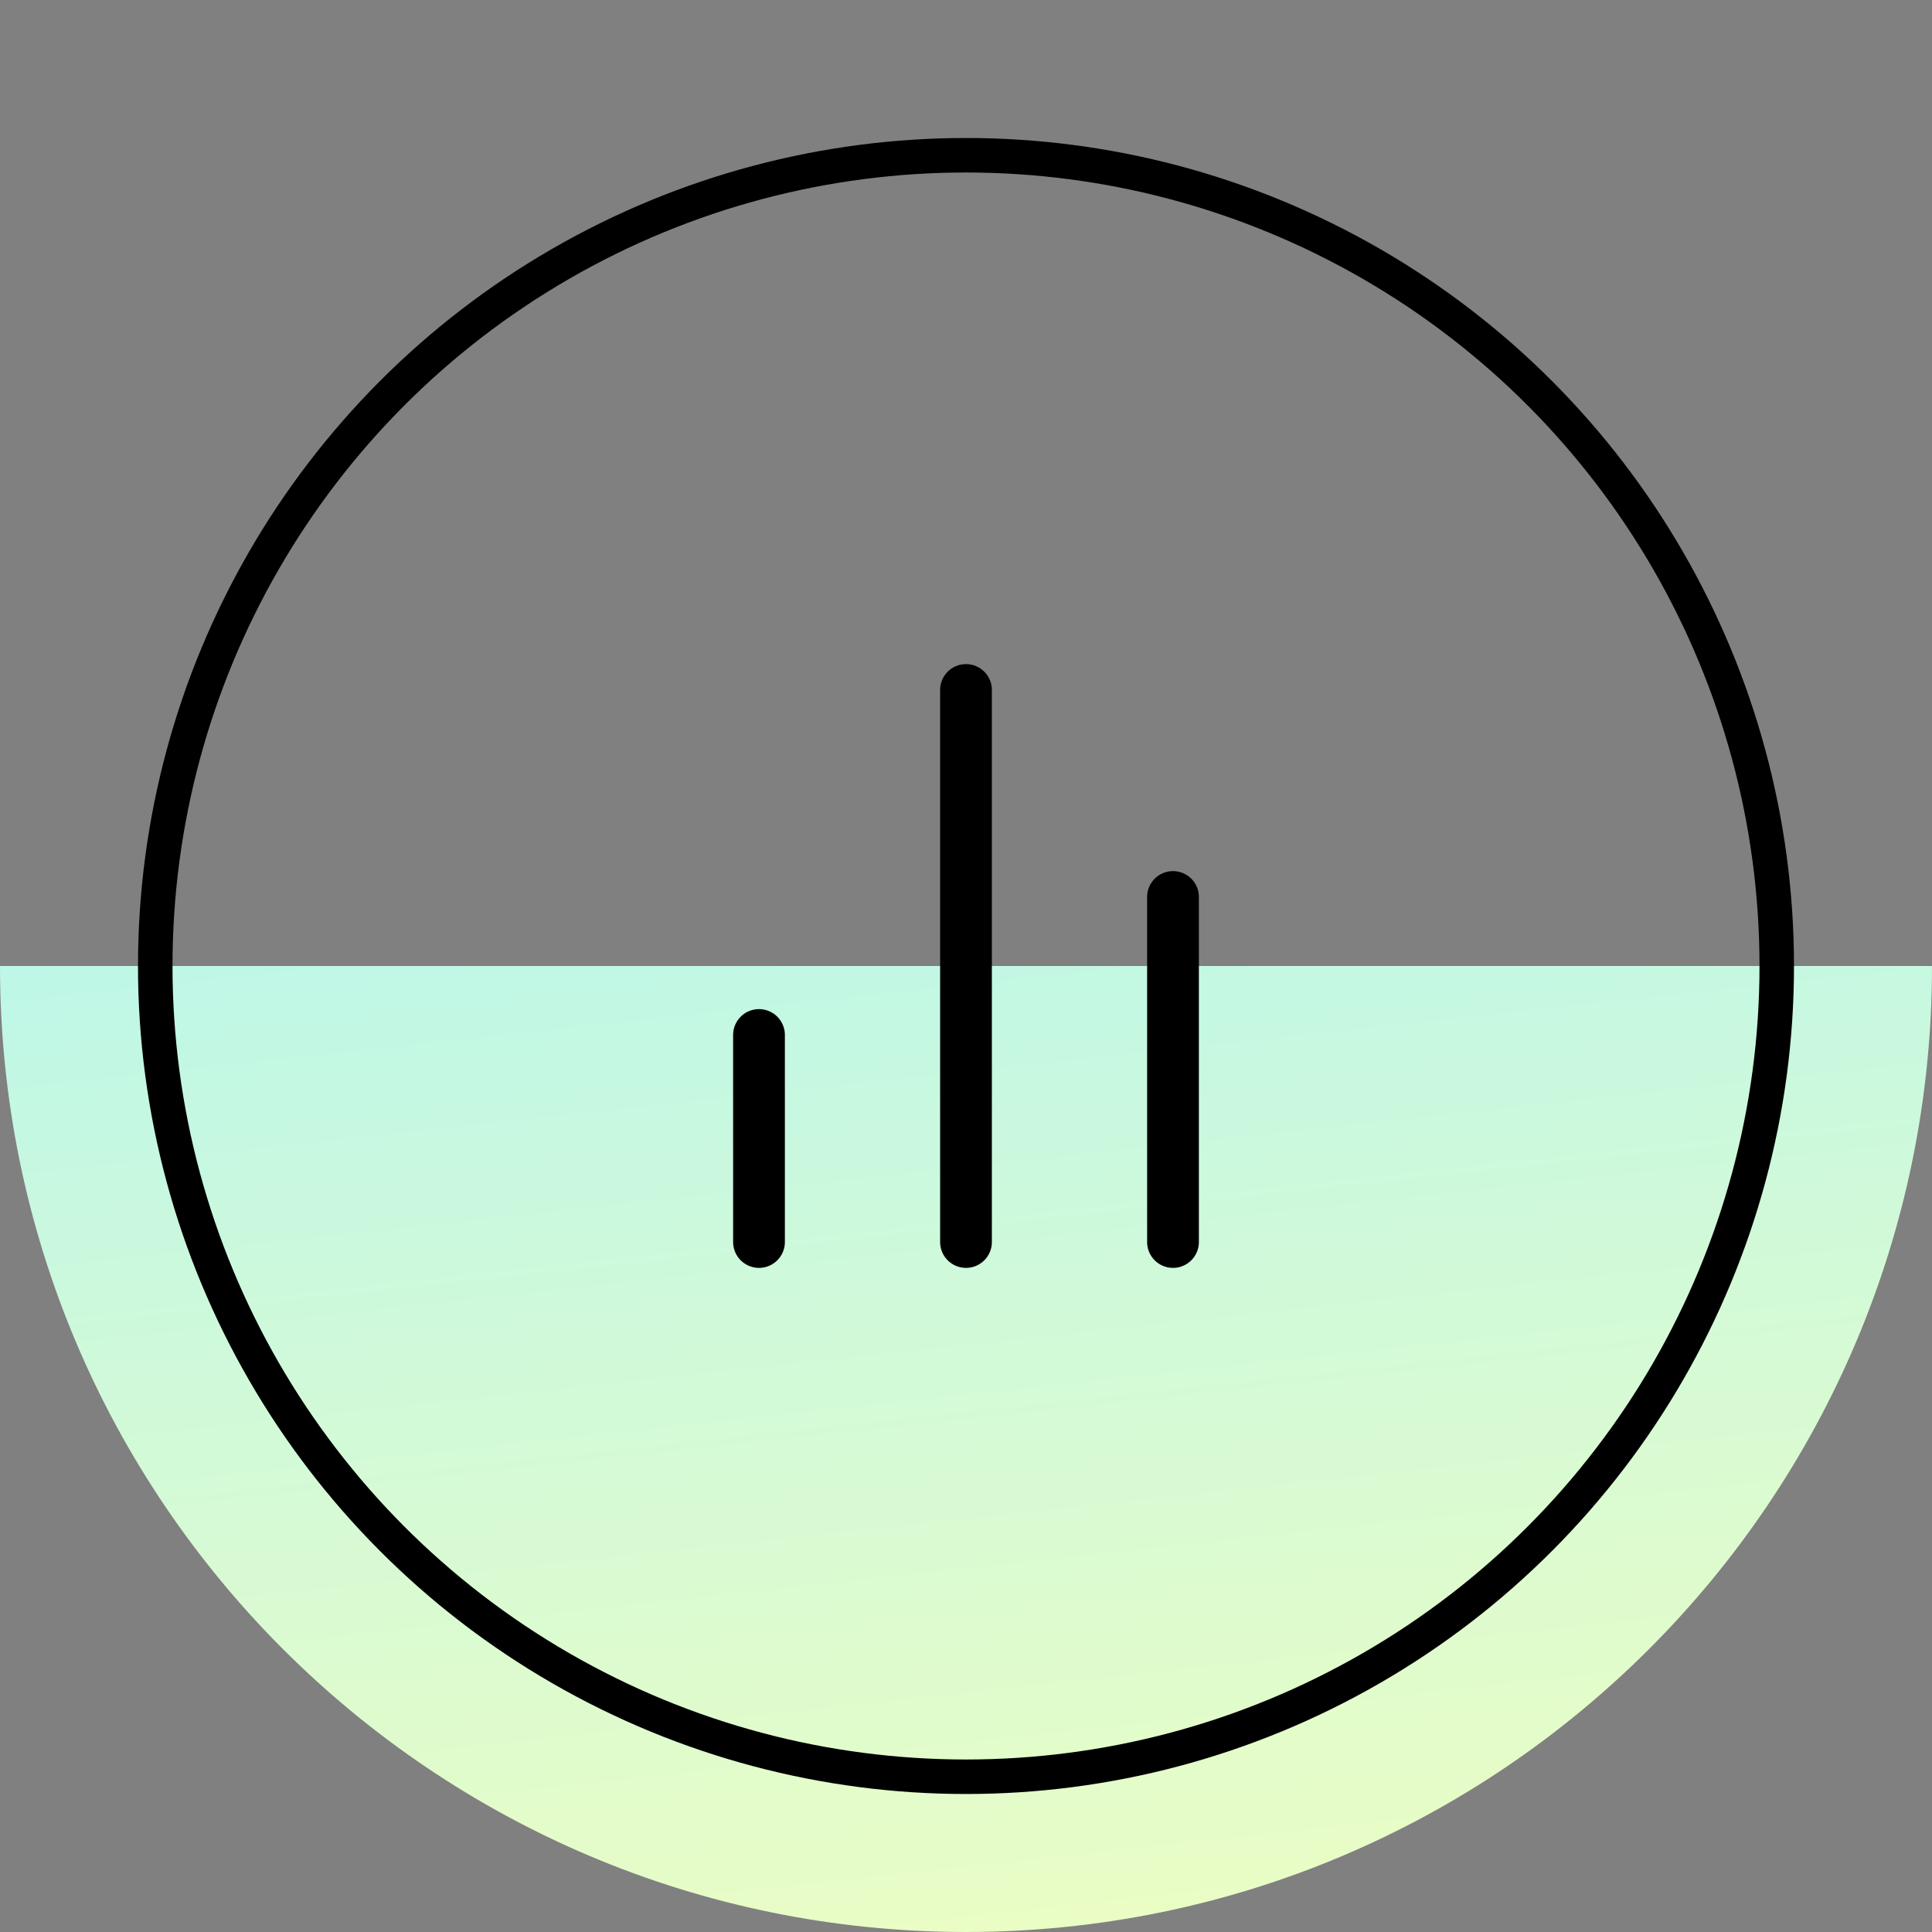 <svg width="56" height="56" fill="none" xmlns="http://www.w3.org/2000/svg"><rect width="100%" height="100%" fill="#808080" stroke="none"/><path d="M56 28c0 15.464-12.536 28-28 28S0 43.464 0 28h56z" fill="url(#paint0_linear_1421_64223)"/><circle cx="28" cy="28" r="23.5" stroke="#000"/><path fill-rule="evenodd" clip-rule="evenodd" d="M28 19.25a.75.75 0 0 1 .75.75v16a.75.75 0 0 1-1.5 0V20a.75.75 0 0 1 .75-.75zm6 6a.75.75 0 0 1 .75.75v10a.75.75 0 0 1-1.5 0V26a.75.75 0 0 1 .75-.75zm-12 4a.75.75 0 0 1 .75.75v6a.75.75 0 0 1-1.5 0v-6a.75.75 0 0 1 .75-.75z" fill="#000"/><defs><linearGradient id="paint0_linear_1421_64223" x1="12.833" y1="6.417" x2="19.632" y2="69.05" gradientUnits="userSpaceOnUse"><stop stop-color="#A2F3FE"/><stop offset="1" stop-color="#FAFFB7"/></linearGradient></defs></svg>